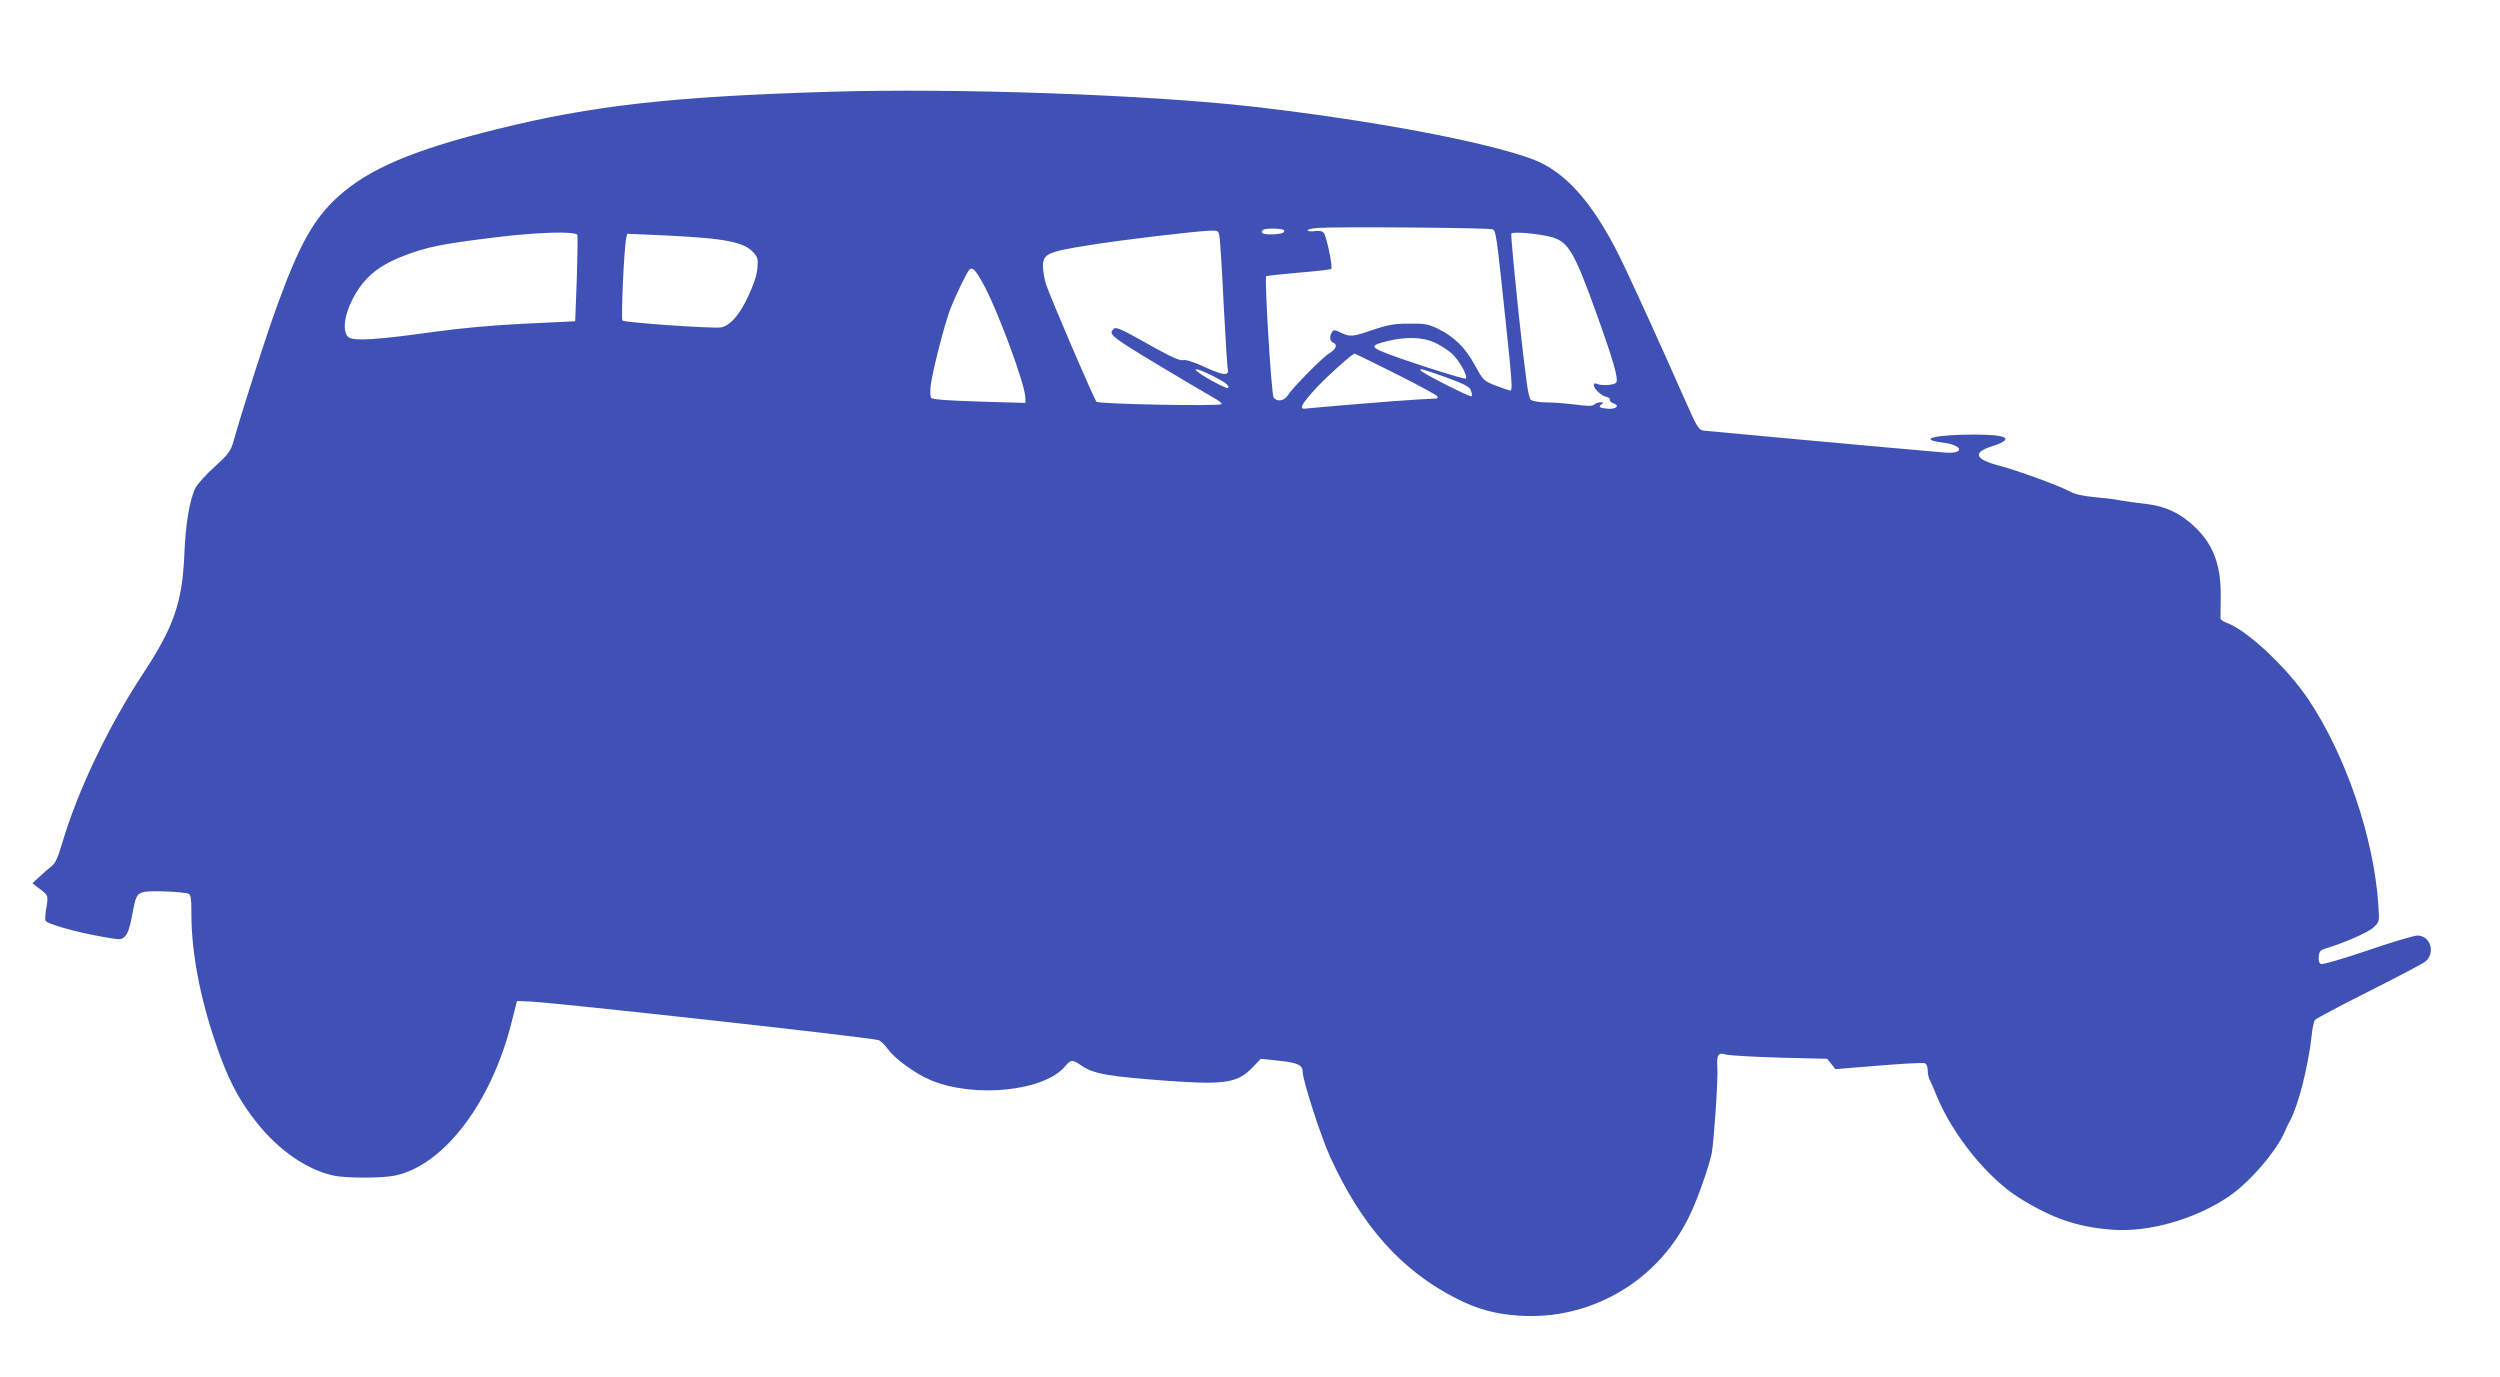 <?xml version="1.0" standalone="no"?>
<!DOCTYPE svg PUBLIC "-//W3C//DTD SVG 20010904//EN"
 "http://www.w3.org/TR/2001/REC-SVG-20010904/DTD/svg10.dtd">
<svg version="1.0" xmlns="http://www.w3.org/2000/svg"
 width="1280pt" height="705pt" viewBox="0 0 1280 705"
 preserveAspectRatio="xMidYMid meet">
<g transform="translate(0,705) scale(0.1,-0.1)"
fill="#3f51b5" stroke="none">
<path d="M4245 6580 c-803 -24 -1217 -71 -1699 -191 -429 -106 -657 -203 -814
-345 -125 -113 -199 -245 -312 -556 -60 -165 -171 -510 -225 -699 -14 -49 -25
-64 -95 -128 -45 -40 -89 -89 -99 -109 -30 -59 -51 -186 -57 -337 -10 -248
-54 -375 -211 -613 -177 -269 -334 -597 -414 -867 -22 -75 -36 -105 -55 -120
-14 -11 -42 -35 -62 -54 l-36 -33 24 -19 c58 -43 58 -42 48 -103 -6 -31 -8
-62 -5 -70 6 -16 158 -59 290 -82 96 -17 98 -17 118 3 13 13 25 48 35 104 19
103 23 111 60 122 29 8 200 2 229 -9 12 -5 15 -25 15 -103 0 -217 53 -475 152
-740 50 -133 101 -226 182 -328 113 -143 259 -243 394 -272 68 -14 246 -14
314 0 249 52 492 370 596 780 l29 114 69 -3 c124 -5 1709 -180 1780 -197 11
-2 35 -25 52 -49 34 -47 137 -122 214 -155 223 -95 583 -59 691 69 31 36 36
37 83 5 64 -44 136 -56 444 -79 300 -21 359 -11 440 76 l35 37 95 -10 c97 -11
120 -22 120 -59 0 -41 92 -326 138 -428 162 -358 368 -589 652 -732 104 -53
197 -78 315 -86 372 -26 721 180 880 521 40 85 95 243 109 310 11 56 33 380
29 435 -5 69 4 83 43 71 16 -5 139 -12 274 -16 l245 -6 21 -26 21 -27 222 18
c121 10 228 16 236 12 9 -3 15 -18 15 -36 0 -17 4 -38 10 -48 5 -9 21 -46 35
-81 82 -201 262 -424 425 -525 166 -104 298 -149 474 -162 186 -15 426 54 596
169 110 75 246 233 290 337 5 14 16 36 24 50 43 78 94 278 112 440 3 36 11 71
17 78 6 7 131 74 277 147 147 74 276 142 288 152 53 44 26 133 -41 133 -17 0
-132 -34 -254 -76 -123 -42 -230 -73 -239 -70 -10 4 -14 16 -12 38 2 26 9 34
33 41 97 29 223 84 249 110 29 28 29 29 23 115 -23 344 -167 766 -358 1051
-109 163 -316 356 -418 392 -17 6 -31 16 -32 22 0 7 0 58 1 114 2 155 -36 260
-125 348 -76 75 -157 114 -258 125 -45 5 -104 13 -132 18 -27 6 -87 13 -133
17 -57 5 -97 14 -127 30 -54 29 -271 108 -356 130 -128 33 -142 68 -40 100
117 38 83 60 -89 60 -203 0 -298 -24 -163 -41 106 -13 114 -60 9 -51 -270 23
-1207 109 -1232 112 -28 5 -34 14 -104 173 -122 277 -279 621 -332 727 -137
273 -276 427 -439 489 -241 90 -816 199 -1434 270 -535 61 -1518 96 -2170 76z
m3396 -704 c19 -8 20 -17 69 -481 31 -292 35 -345 23 -345 -4 0 -37 11 -73 25
-64 25 -66 27 -109 106 -50 91 -106 145 -189 186 -47 23 -67 27 -146 26 -75 0
-107 -5 -184 -31 -108 -37 -119 -38 -167 -15 -31 15 -37 15 -45 3 -14 -22 -12
-47 5 -54 25 -9 17 -33 -18 -54 -37 -23 -185 -173 -212 -214 -19 -31 -55 -37
-74 -14 -11 13 -48 613 -38 622 2 2 77 10 166 18 89 7 164 16 167 19 9 8 -24
167 -38 184 -8 10 -23 13 -45 10 -18 -3 -35 -2 -38 3 -3 5 20 11 52 13 96 7
877 1 894 -7z m-1067 -5 c8 -13 -19 -21 -70 -21 -41 0 -53 8 -37 23 10 10 101
8 107 -2z m-330 -33 c3 -18 13 -172 21 -343 9 -170 18 -320 21 -333 8 -38 -20
-36 -116 8 -59 27 -99 40 -113 36 -17 -4 -67 19 -182 84 -135 76 -162 88 -173
76 -30 -30 -25 -34 373 -271 39 -23 96 -57 128 -75 32 -17 55 -35 52 -39 -12
-12 -629 0 -641 12 -13 14 -235 531 -258 601 -9 27 -16 69 -16 93 0 63 24 74
232 107 171 28 544 72 625 75 40 1 42 -1 47 -31z m-3288 9 c2 -7 1 -110 -3
-228 l-8 -214 -255 -12 c-167 -8 -331 -23 -475 -43 -285 -40 -403 -47 -430
-27 -33 25 -24 111 21 197 56 107 128 168 256 218 119 47 198 63 468 96 225
28 418 33 426 13z m4992 -12 c83 -25 113 -77 227 -393 88 -246 114 -337 99
-352 -12 -12 -73 -16 -96 -6 -26 12 -23 -16 5 -41 12 -12 31 -23 42 -25 11 -2
19 -9 18 -15 -2 -7 7 -15 18 -18 33 -11 15 -30 -26 -28 -44 3 -55 10 -35 23
12 8 11 10 -6 10 -11 0 -25 -5 -31 -11 -9 -9 -34 -9 -101 0 -48 6 -115 11
-148 11 -33 0 -67 6 -76 13 -13 9 -25 97 -61 427 -24 228 -42 419 -39 424 7
12 148 -1 210 -19z m-4313 -6 c123 -13 185 -32 219 -68 26 -27 28 -35 24 -84
-3 -36 -19 -84 -48 -146 -45 -95 -89 -145 -136 -157 -33 -8 -496 24 -507 35
-8 8 8 370 19 420 l5 24 167 -7 c92 -4 208 -12 257 -17z m1394 -223 c74 -130
221 -526 221 -594 l0 -25 -237 7 c-163 5 -240 11 -246 19 -4 7 -5 35 -2 62 8
69 70 312 99 388 25 66 81 183 98 205 15 17 31 2 67 -62z m2317 -310 c28 -13
67 -38 86 -55 38 -33 85 -117 73 -129 -7 -7 -354 105 -434 140 -53 23 -47 32
34 52 95 23 181 20 241 -8z m-197 -161 c116 -58 211 -110 211 -115 0 -6 -1
-10 -2 -10 -2 0 -50 -3 -108 -6 -94 -5 -516 -40 -564 -46 -35 -5 -26 17 38 89
47 55 200 193 212 193 1 0 97 -47 213 -105z m-939 -10 c67 -34 88 -51 77 -62
-6 -5 -116 53 -152 81 -35 27 3 17 75 -19z m1194 -7 c95 -35 120 -48 127 -67
5 -13 7 -27 3 -30 -6 -6 -252 118 -260 132 -9 13 9 8 130 -35z"/>
</g>
</svg>
